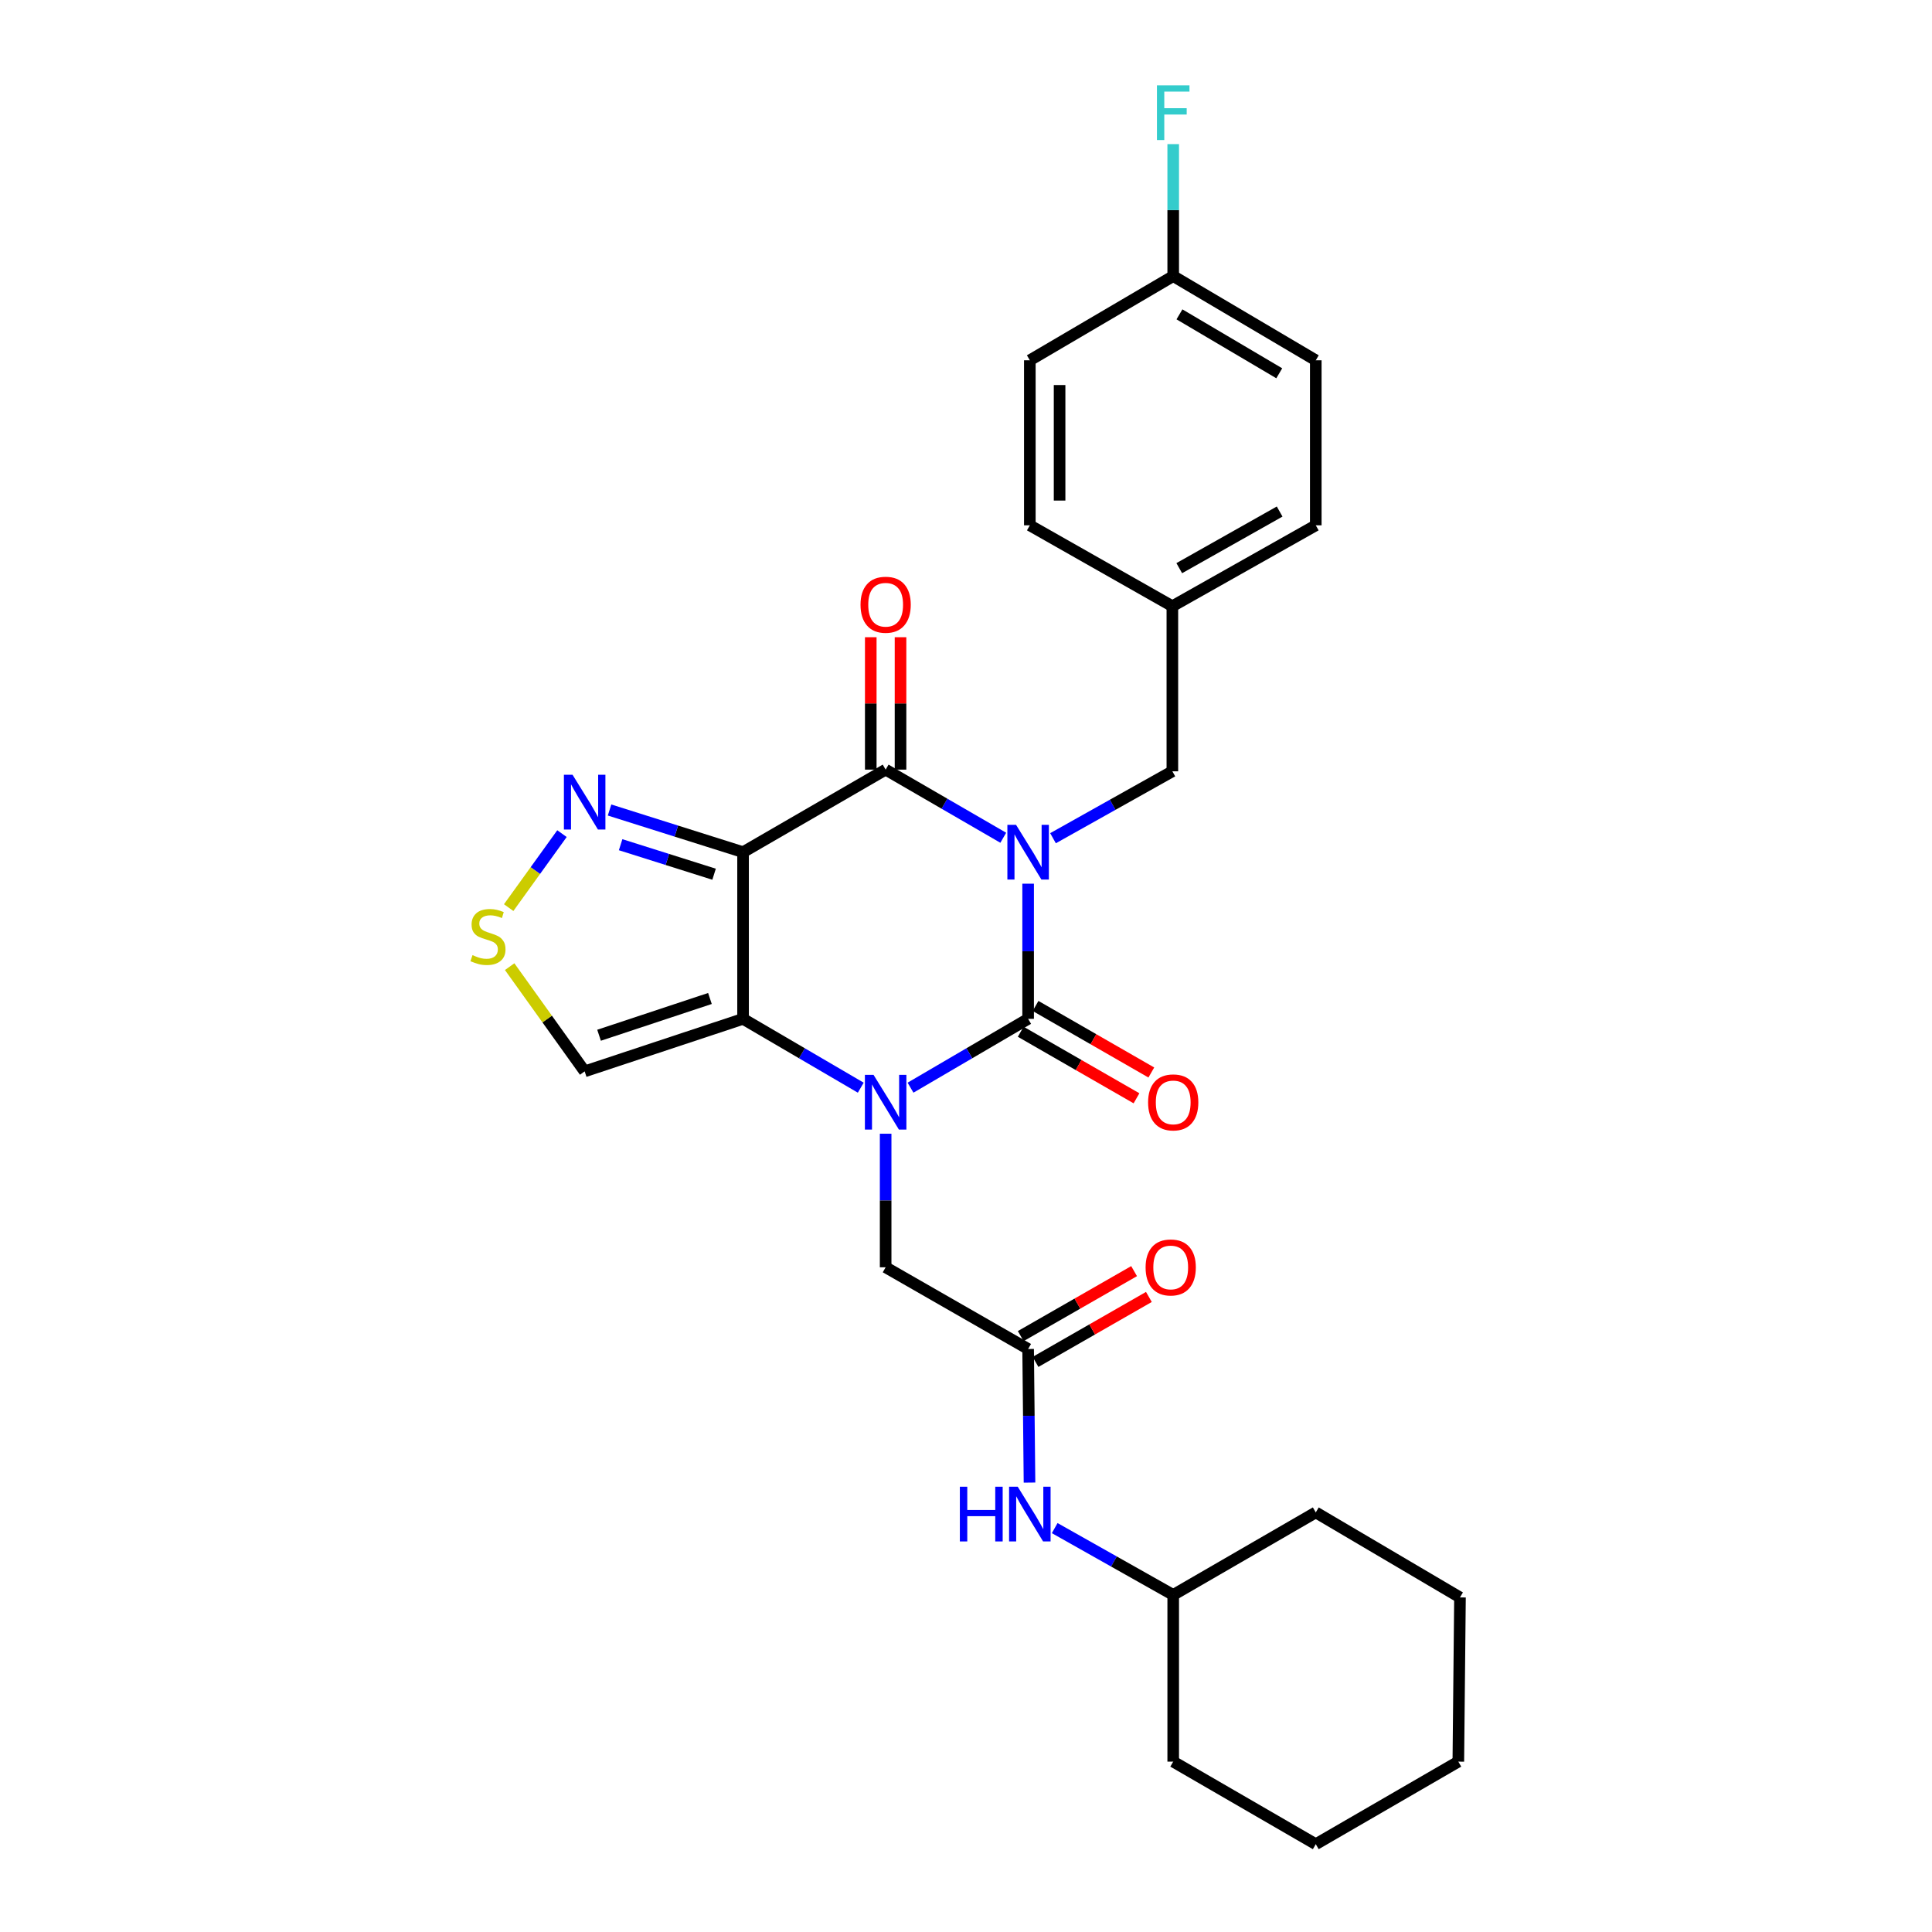 <?xml version='1.0' encoding='iso-8859-1'?>
<svg version='1.1' baseProfile='full'
              xmlns='http://www.w3.org/2000/svg'
                      xmlns:rdkit='http://www.rdkit.org/xml'
                      xmlns:xlink='http://www.w3.org/1999/xlink'
                  xml:space='preserve'
width='1000px' height='1000px' viewBox='0 0 1000 1000'>
<!-- END OF HEADER -->
<rect style='opacity:1.0;fill:#FFFFFF;stroke:none' width='1000' height='1000' x='0' y='0'> </rect>
<path class='bond-0' d='M 532.158,457.397 L 532.158,492.376' style='fill:none;fill-rule:evenodd;stroke:#0000FF;stroke-width:6px;stroke-linecap:butt;stroke-linejoin:miter;stroke-opacity:1' />
<path class='bond-0' d='M 532.158,492.376 L 532.158,527.356' style='fill:none;fill-rule:evenodd;stroke:#000000;stroke-width:6px;stroke-linecap:butt;stroke-linejoin:miter;stroke-opacity:1' />
<path class='bond-4' d='M 519.287,433.624 L 488.848,415.99' style='fill:none;fill-rule:evenodd;stroke:#0000FF;stroke-width:6px;stroke-linecap:butt;stroke-linejoin:miter;stroke-opacity:1' />
<path class='bond-4' d='M 488.848,415.99 L 458.408,398.356' style='fill:none;fill-rule:evenodd;stroke:#000000;stroke-width:6px;stroke-linecap:butt;stroke-linejoin:miter;stroke-opacity:1' />
<path class='bond-10' d='M 545.038,433.86 L 575.926,416.544' style='fill:none;fill-rule:evenodd;stroke:#0000FF;stroke-width:6px;stroke-linecap:butt;stroke-linejoin:miter;stroke-opacity:1' />
<path class='bond-10' d='M 575.926,416.544 L 606.814,399.229' style='fill:none;fill-rule:evenodd;stroke:#000000;stroke-width:6px;stroke-linecap:butt;stroke-linejoin:miter;stroke-opacity:1' />
<path class='bond-1' d='M 532.158,527.356 L 501.721,545.168' style='fill:none;fill-rule:evenodd;stroke:#000000;stroke-width:6px;stroke-linecap:butt;stroke-linejoin:miter;stroke-opacity:1' />
<path class='bond-1' d='M 501.721,545.168 L 471.285,562.98' style='fill:none;fill-rule:evenodd;stroke:#0000FF;stroke-width:6px;stroke-linecap:butt;stroke-linejoin:miter;stroke-opacity:1' />
<path class='bond-11' d='M 528.321,534.033 L 558.284,551.254' style='fill:none;fill-rule:evenodd;stroke:#000000;stroke-width:6px;stroke-linecap:butt;stroke-linejoin:miter;stroke-opacity:1' />
<path class='bond-11' d='M 558.284,551.254 L 588.248,568.476' style='fill:none;fill-rule:evenodd;stroke:#FF0000;stroke-width:6px;stroke-linecap:butt;stroke-linejoin:miter;stroke-opacity:1' />
<path class='bond-11' d='M 535.995,520.679 L 565.959,537.901' style='fill:none;fill-rule:evenodd;stroke:#000000;stroke-width:6px;stroke-linecap:butt;stroke-linejoin:miter;stroke-opacity:1' />
<path class='bond-11' d='M 565.959,537.901 L 595.923,555.123' style='fill:none;fill-rule:evenodd;stroke:#FF0000;stroke-width:6px;stroke-linecap:butt;stroke-linejoin:miter;stroke-opacity:1' />
<path class='bond-8' d='M 458.408,586.811 L 458.408,621.378' style='fill:none;fill-rule:evenodd;stroke:#0000FF;stroke-width:6px;stroke-linecap:butt;stroke-linejoin:miter;stroke-opacity:1' />
<path class='bond-8' d='M 458.408,621.378 L 458.408,655.945' style='fill:none;fill-rule:evenodd;stroke:#000000;stroke-width:6px;stroke-linecap:butt;stroke-linejoin:miter;stroke-opacity:1' />
<path class='bond-28' d='M 445.531,562.985 L 415.069,545.17' style='fill:none;fill-rule:evenodd;stroke:#0000FF;stroke-width:6px;stroke-linecap:butt;stroke-linejoin:miter;stroke-opacity:1' />
<path class='bond-28' d='M 415.069,545.17 L 384.608,527.356' style='fill:none;fill-rule:evenodd;stroke:#000000;stroke-width:6px;stroke-linecap:butt;stroke-linejoin:miter;stroke-opacity:1' />
<path class='bond-2' d='M 384.608,441.08 L 458.408,398.356' style='fill:none;fill-rule:evenodd;stroke:#000000;stroke-width:6px;stroke-linecap:butt;stroke-linejoin:miter;stroke-opacity:1' />
<path class='bond-3' d='M 384.608,441.08 L 384.608,527.356' style='fill:none;fill-rule:evenodd;stroke:#000000;stroke-width:6px;stroke-linecap:butt;stroke-linejoin:miter;stroke-opacity:1' />
<path class='bond-5' d='M 384.608,441.08 L 350.058,430.169' style='fill:none;fill-rule:evenodd;stroke:#000000;stroke-width:6px;stroke-linecap:butt;stroke-linejoin:miter;stroke-opacity:1' />
<path class='bond-5' d='M 350.058,430.169 L 315.507,419.258' style='fill:none;fill-rule:evenodd;stroke:#0000FF;stroke-width:6px;stroke-linecap:butt;stroke-linejoin:miter;stroke-opacity:1' />
<path class='bond-5' d='M 369.604,452.493 L 345.419,444.856' style='fill:none;fill-rule:evenodd;stroke:#000000;stroke-width:6px;stroke-linecap:butt;stroke-linejoin:miter;stroke-opacity:1' />
<path class='bond-5' d='M 345.419,444.856 L 321.234,437.218' style='fill:none;fill-rule:evenodd;stroke:#0000FF;stroke-width:6px;stroke-linecap:butt;stroke-linejoin:miter;stroke-opacity:1' />
<path class='bond-6' d='M 384.608,527.356 L 302.618,554.54' style='fill:none;fill-rule:evenodd;stroke:#000000;stroke-width:6px;stroke-linecap:butt;stroke-linejoin:miter;stroke-opacity:1' />
<path class='bond-6' d='M 367.462,516.814 L 310.069,535.843' style='fill:none;fill-rule:evenodd;stroke:#000000;stroke-width:6px;stroke-linecap:butt;stroke-linejoin:miter;stroke-opacity:1' />
<path class='bond-12' d='M 466.109,398.356 L 466.109,364.09' style='fill:none;fill-rule:evenodd;stroke:#000000;stroke-width:6px;stroke-linecap:butt;stroke-linejoin:miter;stroke-opacity:1' />
<path class='bond-12' d='M 466.109,364.09 L 466.109,329.823' style='fill:none;fill-rule:evenodd;stroke:#FF0000;stroke-width:6px;stroke-linecap:butt;stroke-linejoin:miter;stroke-opacity:1' />
<path class='bond-12' d='M 450.707,398.356 L 450.707,364.09' style='fill:none;fill-rule:evenodd;stroke:#000000;stroke-width:6px;stroke-linecap:butt;stroke-linejoin:miter;stroke-opacity:1' />
<path class='bond-12' d='M 450.707,364.09 L 450.707,329.823' style='fill:none;fill-rule:evenodd;stroke:#FF0000;stroke-width:6px;stroke-linecap:butt;stroke-linejoin:miter;stroke-opacity:1' />
<path class='bond-7' d='M 290.875,431.488 L 277.082,450.634' style='fill:none;fill-rule:evenodd;stroke:#0000FF;stroke-width:6px;stroke-linecap:butt;stroke-linejoin:miter;stroke-opacity:1' />
<path class='bond-7' d='M 277.082,450.634 L 263.289,469.78' style='fill:none;fill-rule:evenodd;stroke:#CCCC00;stroke-width:6px;stroke-linecap:butt;stroke-linejoin:miter;stroke-opacity:1' />
<path class='bond-30' d='M 302.618,554.54 L 283.209,527.439' style='fill:none;fill-rule:evenodd;stroke:#000000;stroke-width:6px;stroke-linecap:butt;stroke-linejoin:miter;stroke-opacity:1' />
<path class='bond-30' d='M 283.209,527.439 L 263.799,500.337' style='fill:none;fill-rule:evenodd;stroke:#CCCC00;stroke-width:6px;stroke-linecap:butt;stroke-linejoin:miter;stroke-opacity:1' />
<path class='bond-9' d='M 458.408,655.945 L 532.158,698.24' style='fill:none;fill-rule:evenodd;stroke:#000000;stroke-width:6px;stroke-linecap:butt;stroke-linejoin:miter;stroke-opacity:1' />
<path class='bond-13' d='M 532.158,698.24 L 532.515,732.815' style='fill:none;fill-rule:evenodd;stroke:#000000;stroke-width:6px;stroke-linecap:butt;stroke-linejoin:miter;stroke-opacity:1' />
<path class='bond-13' d='M 532.515,732.815 L 532.871,767.391' style='fill:none;fill-rule:evenodd;stroke:#0000FF;stroke-width:6px;stroke-linecap:butt;stroke-linejoin:miter;stroke-opacity:1' />
<path class='bond-14' d='M 535.987,704.922 L 565.324,688.109' style='fill:none;fill-rule:evenodd;stroke:#000000;stroke-width:6px;stroke-linecap:butt;stroke-linejoin:miter;stroke-opacity:1' />
<path class='bond-14' d='M 565.324,688.109 L 594.661,671.295' style='fill:none;fill-rule:evenodd;stroke:#FF0000;stroke-width:6px;stroke-linecap:butt;stroke-linejoin:miter;stroke-opacity:1' />
<path class='bond-14' d='M 528.329,691.559 L 557.666,674.746' style='fill:none;fill-rule:evenodd;stroke:#000000;stroke-width:6px;stroke-linecap:butt;stroke-linejoin:miter;stroke-opacity:1' />
<path class='bond-14' d='M 557.666,674.746 L 587.003,657.933' style='fill:none;fill-rule:evenodd;stroke:#FF0000;stroke-width:6px;stroke-linecap:butt;stroke-linejoin:miter;stroke-opacity:1' />
<path class='bond-15' d='M 606.814,399.229 L 606.814,313.774' style='fill:none;fill-rule:evenodd;stroke:#000000;stroke-width:6px;stroke-linecap:butt;stroke-linejoin:miter;stroke-opacity:1' />
<path class='bond-18' d='M 545.909,790.943 L 576.58,808.236' style='fill:none;fill-rule:evenodd;stroke:#0000FF;stroke-width:6px;stroke-linecap:butt;stroke-linejoin:miter;stroke-opacity:1' />
<path class='bond-18' d='M 576.58,808.236 L 607.251,825.529' style='fill:none;fill-rule:evenodd;stroke:#000000;stroke-width:6px;stroke-linecap:butt;stroke-linejoin:miter;stroke-opacity:1' />
<path class='bond-19' d='M 606.814,313.774 L 533.039,271.907' style='fill:none;fill-rule:evenodd;stroke:#000000;stroke-width:6px;stroke-linecap:butt;stroke-linejoin:miter;stroke-opacity:1' />
<path class='bond-20' d='M 606.814,313.774 L 681.043,271.907' style='fill:none;fill-rule:evenodd;stroke:#000000;stroke-width:6px;stroke-linecap:butt;stroke-linejoin:miter;stroke-opacity:1' />
<path class='bond-20' d='M 610.382,294.079 L 662.342,264.772' style='fill:none;fill-rule:evenodd;stroke:#000000;stroke-width:6px;stroke-linecap:butt;stroke-linejoin:miter;stroke-opacity:1' />
<path class='bond-16' d='M 607.251,142.907 L 681.043,186.486' style='fill:none;fill-rule:evenodd;stroke:#000000;stroke-width:6px;stroke-linecap:butt;stroke-linejoin:miter;stroke-opacity:1' />
<path class='bond-16' d='M 610.488,162.706 L 662.142,193.211' style='fill:none;fill-rule:evenodd;stroke:#000000;stroke-width:6px;stroke-linecap:butt;stroke-linejoin:miter;stroke-opacity:1' />
<path class='bond-17' d='M 607.251,142.907 L 607.251,108.753' style='fill:none;fill-rule:evenodd;stroke:#000000;stroke-width:6px;stroke-linecap:butt;stroke-linejoin:miter;stroke-opacity:1' />
<path class='bond-17' d='M 607.251,108.753 L 607.251,74.599' style='fill:none;fill-rule:evenodd;stroke:#33CCCC;stroke-width:6px;stroke-linecap:butt;stroke-linejoin:miter;stroke-opacity:1' />
<path class='bond-29' d='M 607.251,142.907 L 533.039,186.486' style='fill:none;fill-rule:evenodd;stroke:#000000;stroke-width:6px;stroke-linecap:butt;stroke-linejoin:miter;stroke-opacity:1' />
<path class='bond-23' d='M 607.251,825.529 L 681.043,782.823' style='fill:none;fill-rule:evenodd;stroke:#000000;stroke-width:6px;stroke-linecap:butt;stroke-linejoin:miter;stroke-opacity:1' />
<path class='bond-24' d='M 607.251,825.529 L 607.251,911.814' style='fill:none;fill-rule:evenodd;stroke:#000000;stroke-width:6px;stroke-linecap:butt;stroke-linejoin:miter;stroke-opacity:1' />
<path class='bond-22' d='M 533.039,271.907 L 533.039,186.486' style='fill:none;fill-rule:evenodd;stroke:#000000;stroke-width:6px;stroke-linecap:butt;stroke-linejoin:miter;stroke-opacity:1' />
<path class='bond-22' d='M 548.441,259.093 L 548.441,199.299' style='fill:none;fill-rule:evenodd;stroke:#000000;stroke-width:6px;stroke-linecap:butt;stroke-linejoin:miter;stroke-opacity:1' />
<path class='bond-21' d='M 681.043,271.907 L 681.043,186.486' style='fill:none;fill-rule:evenodd;stroke:#000000;stroke-width:6px;stroke-linecap:butt;stroke-linejoin:miter;stroke-opacity:1' />
<path class='bond-26' d='M 681.043,782.823 L 755.683,826.821' style='fill:none;fill-rule:evenodd;stroke:#000000;stroke-width:6px;stroke-linecap:butt;stroke-linejoin:miter;stroke-opacity:1' />
<path class='bond-25' d='M 607.251,911.814 L 681.043,954.545' style='fill:none;fill-rule:evenodd;stroke:#000000;stroke-width:6px;stroke-linecap:butt;stroke-linejoin:miter;stroke-opacity:1' />
<path class='bond-27' d='M 681.043,954.545 L 754.827,911.814' style='fill:none;fill-rule:evenodd;stroke:#000000;stroke-width:6px;stroke-linecap:butt;stroke-linejoin:miter;stroke-opacity:1' />
<path class='bond-31' d='M 755.683,826.821 L 754.827,911.814' style='fill:none;fill-rule:evenodd;stroke:#000000;stroke-width:6px;stroke-linecap:butt;stroke-linejoin:miter;stroke-opacity:1' />
<path  class='atom-0' d='M 525.898 426.92
L 535.178 441.92
Q 536.098 443.4, 537.578 446.08
Q 539.058 448.76, 539.138 448.92
L 539.138 426.92
L 542.898 426.92
L 542.898 455.24
L 539.018 455.24
L 529.058 438.84
Q 527.898 436.92, 526.658 434.72
Q 525.458 432.52, 525.098 431.84
L 525.098 455.24
L 521.418 455.24
L 521.418 426.92
L 525.898 426.92
' fill='#0000FF'/>
<path  class='atom-2' d='M 452.148 556.356
L 461.428 571.356
Q 462.348 572.836, 463.828 575.516
Q 465.308 578.196, 465.388 578.356
L 465.388 556.356
L 469.148 556.356
L 469.148 584.676
L 465.268 584.676
L 455.308 568.276
Q 454.148 566.356, 452.908 564.156
Q 451.708 561.956, 451.348 561.276
L 451.348 584.676
L 447.668 584.676
L 447.668 556.356
L 452.148 556.356
' fill='#0000FF'/>
<path  class='atom-6' d='M 296.358 401.027
L 305.638 416.027
Q 306.558 417.507, 308.038 420.187
Q 309.518 422.867, 309.598 423.027
L 309.598 401.027
L 313.358 401.027
L 313.358 429.347
L 309.478 429.347
L 299.518 412.947
Q 298.358 411.027, 297.118 408.827
Q 295.918 406.627, 295.558 405.947
L 295.558 429.347
L 291.878 429.347
L 291.878 401.027
L 296.358 401.027
' fill='#0000FF'/>
<path  class='atom-8' d='M 244.57 494.378
Q 244.89 494.498, 246.21 495.058
Q 247.53 495.618, 248.97 495.978
Q 250.45 496.298, 251.89 496.298
Q 254.57 496.298, 256.13 495.018
Q 257.69 493.698, 257.69 491.418
Q 257.69 489.858, 256.89 488.898
Q 256.13 487.938, 254.93 487.418
Q 253.73 486.898, 251.73 486.298
Q 249.21 485.538, 247.69 484.818
Q 246.21 484.098, 245.13 482.578
Q 244.09 481.058, 244.09 478.498
Q 244.09 474.938, 246.49 472.738
Q 248.93 470.538, 253.73 470.538
Q 257.01 470.538, 260.73 472.098
L 259.81 475.178
Q 256.41 473.778, 253.85 473.778
Q 251.09 473.778, 249.57 474.938
Q 248.05 476.058, 248.09 478.018
Q 248.09 479.538, 248.85 480.458
Q 249.65 481.378, 250.77 481.898
Q 251.93 482.418, 253.85 483.018
Q 256.41 483.818, 257.93 484.618
Q 259.45 485.418, 260.53 487.058
Q 261.65 488.658, 261.65 491.418
Q 261.65 495.338, 259.01 497.458
Q 256.41 499.538, 252.05 499.538
Q 249.53 499.538, 247.61 498.978
Q 245.73 498.458, 243.49 497.538
L 244.57 494.378
' fill='#CCCC00'/>
<path  class='atom-12' d='M 594.251 570.596
Q 594.251 563.796, 597.611 559.996
Q 600.971 556.196, 607.251 556.196
Q 613.531 556.196, 616.891 559.996
Q 620.251 563.796, 620.251 570.596
Q 620.251 577.476, 616.851 581.396
Q 613.451 585.276, 607.251 585.276
Q 601.011 585.276, 597.611 581.396
Q 594.251 577.516, 594.251 570.596
M 607.251 582.076
Q 611.571 582.076, 613.891 579.196
Q 616.251 576.276, 616.251 570.596
Q 616.251 565.036, 613.891 562.236
Q 611.571 559.396, 607.251 559.396
Q 602.931 559.396, 600.571 562.196
Q 598.251 564.996, 598.251 570.596
Q 598.251 576.316, 600.571 579.196
Q 602.931 582.076, 607.251 582.076
' fill='#FF0000'/>
<path  class='atom-13' d='M 445.408 313.007
Q 445.408 306.207, 448.768 302.407
Q 452.128 298.607, 458.408 298.607
Q 464.688 298.607, 468.048 302.407
Q 471.408 306.207, 471.408 313.007
Q 471.408 319.887, 468.008 323.807
Q 464.608 327.687, 458.408 327.687
Q 452.168 327.687, 448.768 323.807
Q 445.408 319.927, 445.408 313.007
M 458.408 324.487
Q 462.728 324.487, 465.048 321.607
Q 467.408 318.687, 467.408 313.007
Q 467.408 307.447, 465.048 304.647
Q 462.728 301.807, 458.408 301.807
Q 454.088 301.807, 451.728 304.607
Q 449.408 307.407, 449.408 313.007
Q 449.408 318.727, 451.728 321.607
Q 454.088 324.487, 458.408 324.487
' fill='#FF0000'/>
<path  class='atom-14' d='M 496.819 769.527
L 500.659 769.527
L 500.659 781.567
L 515.139 781.567
L 515.139 769.527
L 518.979 769.527
L 518.979 797.847
L 515.139 797.847
L 515.139 784.767
L 500.659 784.767
L 500.659 797.847
L 496.819 797.847
L 496.819 769.527
' fill='#0000FF'/>
<path  class='atom-14' d='M 526.779 769.527
L 536.059 784.527
Q 536.979 786.007, 538.459 788.687
Q 539.939 791.367, 540.019 791.527
L 540.019 769.527
L 543.779 769.527
L 543.779 797.847
L 539.899 797.847
L 529.939 781.447
Q 528.779 779.527, 527.539 777.327
Q 526.339 775.127, 525.979 774.447
L 525.979 797.847
L 522.299 797.847
L 522.299 769.527
L 526.779 769.527
' fill='#0000FF'/>
<path  class='atom-15' d='M 592.959 656.025
Q 592.959 649.225, 596.319 645.425
Q 599.679 641.625, 605.959 641.625
Q 612.239 641.625, 615.599 645.425
Q 618.959 649.225, 618.959 656.025
Q 618.959 662.905, 615.559 666.825
Q 612.159 670.705, 605.959 670.705
Q 599.719 670.705, 596.319 666.825
Q 592.959 662.945, 592.959 656.025
M 605.959 667.505
Q 610.279 667.505, 612.599 664.625
Q 614.959 661.705, 614.959 656.025
Q 614.959 650.465, 612.599 647.665
Q 610.279 644.825, 605.959 644.825
Q 601.639 644.825, 599.279 647.625
Q 596.959 650.425, 596.959 656.025
Q 596.959 661.745, 599.279 664.625
Q 601.639 667.505, 605.959 667.505
' fill='#FF0000'/>
<path  class='atom-18' d='M 598.831 44.165
L 615.671 44.165
L 615.671 47.405
L 602.631 47.405
L 602.631 56.005
L 614.231 56.005
L 614.231 59.285
L 602.631 59.285
L 602.631 72.485
L 598.831 72.485
L 598.831 44.165
' fill='#33CCCC'/>
</svg>
